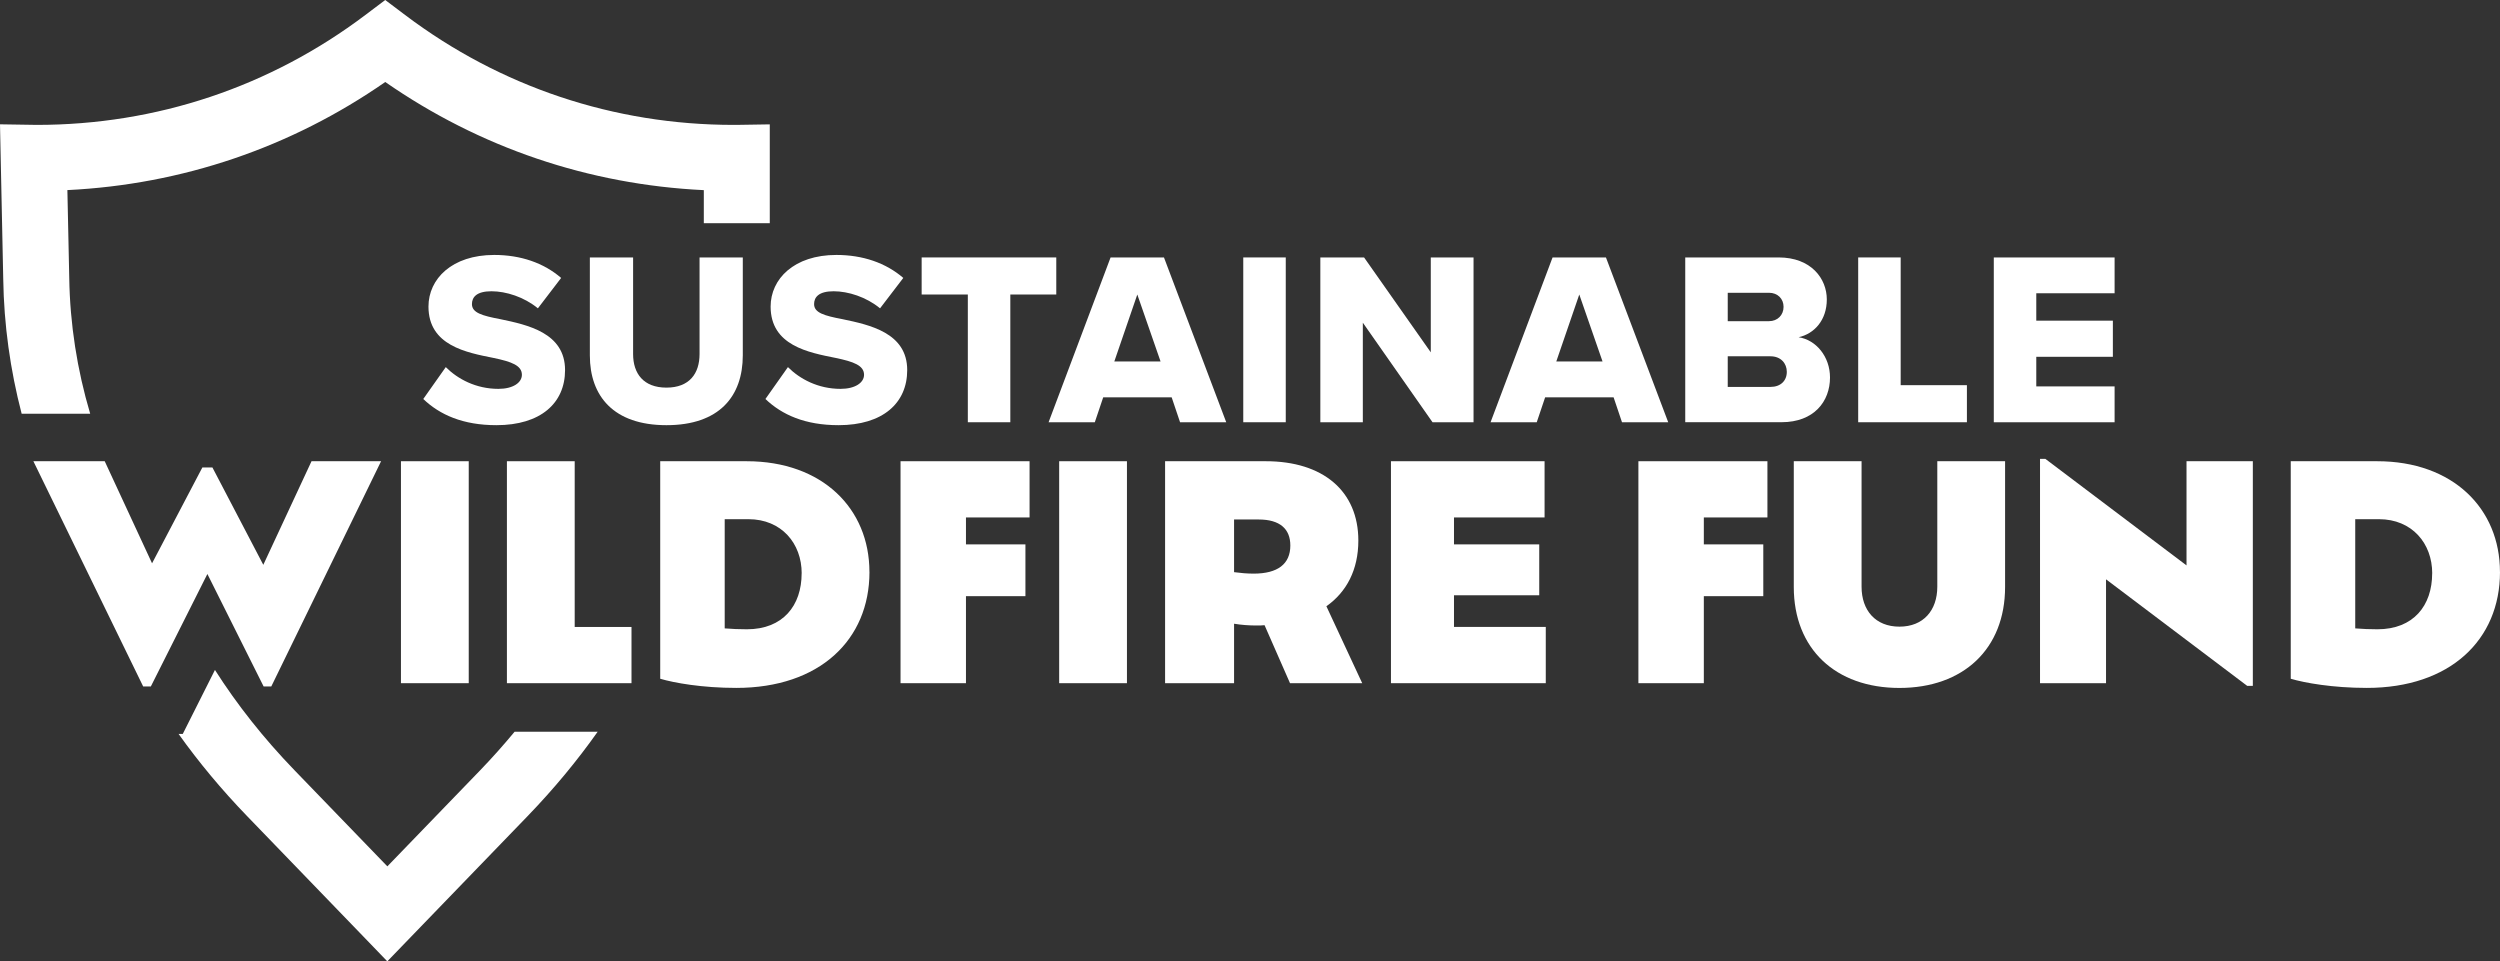 <svg id="Layer_1" data-name="Layer 1" xmlns="http://www.w3.org/2000/svg" viewBox="0 0 562.47 216.29">
  <rect x="0" y="0" width="562.47" height="216.29" fill="#333333" stroke="none"/>
  <defs>
    <style>
      .cls-1 {
        fill: #fff;
      }
    </style>
  </defs>
  <g>
    <path class="cls-1" d="m4.89,93.08h15.4c-2.94-9.89-4.55-20.19-4.71-30.52l-.42-19.79c25.81-1.26,50.32-9.59,71.52-24.32,21.24,14.76,45.8,23.09,71.67,24.33v7.44h14.84v-22.24l-7.55.12h-.56c-26.94,0-52.5-8.55-73.94-24.73l-4.47-3.37-4.47,3.37C60.76,19.55,35.19,28.1,8.26,28.1l-8.26-.13.73,34.86c.15,10.19,1.57,20.37,4.14,30.25h.02Z"/>
    <path class="cls-1" d="m115.78,164.63c-2.44,2.94-5.01,5.84-7.75,8.68l-20.88,21.61c-7.7-7.97-20.88-21.61-20.88-21.61-6.95-7.19-12.94-14.77-17.91-22.58l-1.13,2.25-6.11,12.15h-.94c4.54,6.37,9.69,12.56,15.42,18.49,0,0,24.55,25.41,26.2,27.13l5.34,5.54,31.56-32.67c5.88-6.09,11.14-12.44,15.77-18.99h-18.69Z"/>
  </g>
  <g>
    <path class="cls-1" d="m85.74,103.77l-24.7,50.67h-1.73l-12.65-25.3-12.72,25.3h-1.73L7.51,103.77h16.05l10.65,22.97,11.32-21.57h2.26l11.45,21.91,10.85-23.31h15.65Z"/>
    <path class="cls-1" d="m90.21,103.77h15.25v49.94h-15.25v-49.94Z"/>
    <path class="cls-1" d="m142.08,141.06v12.65h-28.03v-49.94h15.25v37.29h12.79,0Z"/>
    <path class="cls-1" d="m195.62,128.67c0,15.32-11.25,26.1-29.97,26.1-7.66,0-13.98-1.13-17.11-2.06v-48.94h19.44c17.05,0,27.63,10.65,27.63,24.9h0Zm-15.25.33c0-6.73-4.53-12.19-11.99-12.19h-5.33v24.57c1.6.13,3.26.2,4.99.2,8.12,0,12.32-5.33,12.32-12.59h.01Z"/>
    <path class="cls-1" d="m217.33,116.42v6.06h13.38v11.65h-13.38v19.58h-14.72v-49.94h29.03v12.65h-14.32.01Z"/>
    <path class="cls-1" d="m238.3,103.77h15.25v49.94h-15.25v-49.94Z"/>
    <path class="cls-1" d="m290.24,153.71l-5.73-13.05c-.6.07-1.2.07-1.8.07-1.73,0-3.46-.13-5.06-.4v13.38h-15.52v-49.94h22.64c12.92,0,20.84,6.73,20.84,17.85,0,6.59-2.66,11.59-7.19,14.78l8.06,17.31h-16.25,0Zm.07-30.97c0-3.73-2.33-5.86-7.13-5.86h-5.53v11.85c1.47.2,2.93.33,4.4.33,5.39,0,8.26-2.13,8.26-6.33h0Z"/>
    <path class="cls-1" d="m347.78,141.06v12.65h-34.83v-49.94h34.56v12.65h-20.38v6.06h19.18v11.45h-19.18v7.12h20.65Z"/>
    <path class="cls-1" d="m383.34,116.42v6.06h13.38v11.65h-13.38v19.58h-14.72v-49.94h29.03v12.65h-14.32.01Z"/>
    <path class="cls-1" d="m403.58,132.07v-28.3h15.25v28.23c0,5.33,3.13,8.99,8.52,8.99s8.52-3.66,8.52-8.99v-28.23h15.25v28.3c0,13.92-9.39,22.71-23.77,22.71s-23.77-8.79-23.77-22.71h0Z"/>
    <path class="cls-1" d="m506.86,103.77v50.54h-1.27l-31.76-23.97v23.37h-14.85v-50.47h1.2l31.76,23.97v-23.44h14.92Z"/>
    <path class="cls-1" d="m562.47,128.67c0,15.32-11.25,26.1-29.97,26.1-7.66,0-13.98-1.13-17.11-2.06v-48.94h19.44c17.05,0,27.63,10.65,27.63,24.9h0Zm-15.25.33c0-6.73-4.53-12.19-11.99-12.19h-5.33v24.57c1.6.13,3.26.2,4.99.2,8.12,0,12.32-5.33,12.32-12.59h.01Z"/>
  </g>
  <g>
    <path class="cls-1" d="m100.3,82.6c2.67,2.67,6.78,4.89,11.84,4.89,3.28,0,5.28-1.39,5.28-3.17,0-2.11-2.39-2.95-6.34-3.78-6.11-1.22-14.68-2.78-14.68-11.56,0-6.23,5.28-11.62,14.79-11.62,5.95,0,11.12,1.78,15.06,5.17l-5.23,6.84c-3.11-2.56-7.17-3.84-10.45-3.84s-4.39,1.28-4.39,2.89c0,1.95,2.28,2.61,6.39,3.39,6.11,1.28,14.56,3.06,14.56,11.45,0,7.45-5.5,12.4-15.45,12.4-7.5,0-12.73-2.33-16.45-5.89l5.06-7.17h0Z"/>
    <path class="cls-1" d="m132.71,57.92h9.73v21.73c0,4.39,2.33,7.56,7.5,7.56s7.45-3.17,7.45-7.56v-21.73h9.73v22.01c0,9.23-5.28,15.73-17.18,15.73s-17.23-6.56-17.23-15.68v-22.07h0Z"/>
    <path class="cls-1" d="m177.28,82.6c2.67,2.67,6.78,4.89,11.84,4.89,3.28,0,5.28-1.39,5.28-3.17,0-2.11-2.39-2.95-6.34-3.78-6.11-1.22-14.68-2.78-14.68-11.56,0-6.23,5.28-11.62,14.79-11.62,5.95,0,11.12,1.78,15.06,5.17l-5.23,6.84c-3.11-2.56-7.17-3.84-10.45-3.84s-4.39,1.28-4.39,2.89c0,1.95,2.28,2.61,6.39,3.39,6.11,1.28,14.56,3.06,14.56,11.45,0,7.45-5.5,12.4-15.45,12.4-7.5,0-12.73-2.33-16.45-5.89l5.06-7.17h.01Z"/>
    <path class="cls-1" d="m217.75,95v-28.74h-10.39v-8.34h30.29v8.34h-10.34v28.74h-9.56Z"/>
    <path class="cls-1" d="m265.5,95l-1.89-5.61h-15.4l-1.89,5.61h-10.4l13.95-37.08h12.01l14.01,37.08h-10.39Zm-9.62-28.74l-5.17,15.06h10.4l-5.23-15.06h0Z"/>
    <path class="cls-1" d="m279.72,95v-37.08h9.56v37.08h-9.56Z"/>
    <path class="cls-1" d="m322.3,95l-15.68-22.4v22.4h-9.56v-37.08h9.84l15.01,21.35v-21.35h9.62v37.08h-9.23Z"/>
    <path class="cls-1" d="m364.93,95l-1.89-5.61h-15.4l-1.89,5.61h-10.39l13.95-37.08h12.01l14.01,37.08h-10.4Zm-9.61-28.74l-5.17,15.06h10.4l-5.23-15.06h0Z"/>
    <path class="cls-1" d="m379.16,95v-37.08h21.01c7.34,0,10.84,4.78,10.84,9.45s-2.83,7.73-6.34,8.5c3.95.61,7.06,4.39,7.06,9.06,0,5.39-3.61,10.06-10.9,10.06h-21.68,0Zm9.56-22.74h9.28c1.95,0,3.28-1.39,3.28-3.22s-1.33-3.17-3.28-3.17h-9.28v6.39Zm0,14.79h9.62c2.28,0,3.67-1.39,3.67-3.39,0-1.89-1.33-3.5-3.67-3.5h-9.62v6.89Z"/>
    <path class="cls-1" d="m418.07,95v-37.08h9.56v28.74h14.9v8.34h-24.46Z"/>
    <path class="cls-1" d="m448.58,95v-37.08h27.18v8.06h-17.62v6.17h17.23v8.12h-17.23v6.67h17.62v8.06s-27.18,0-27.18,0Z"/>
  </g>
</svg>
